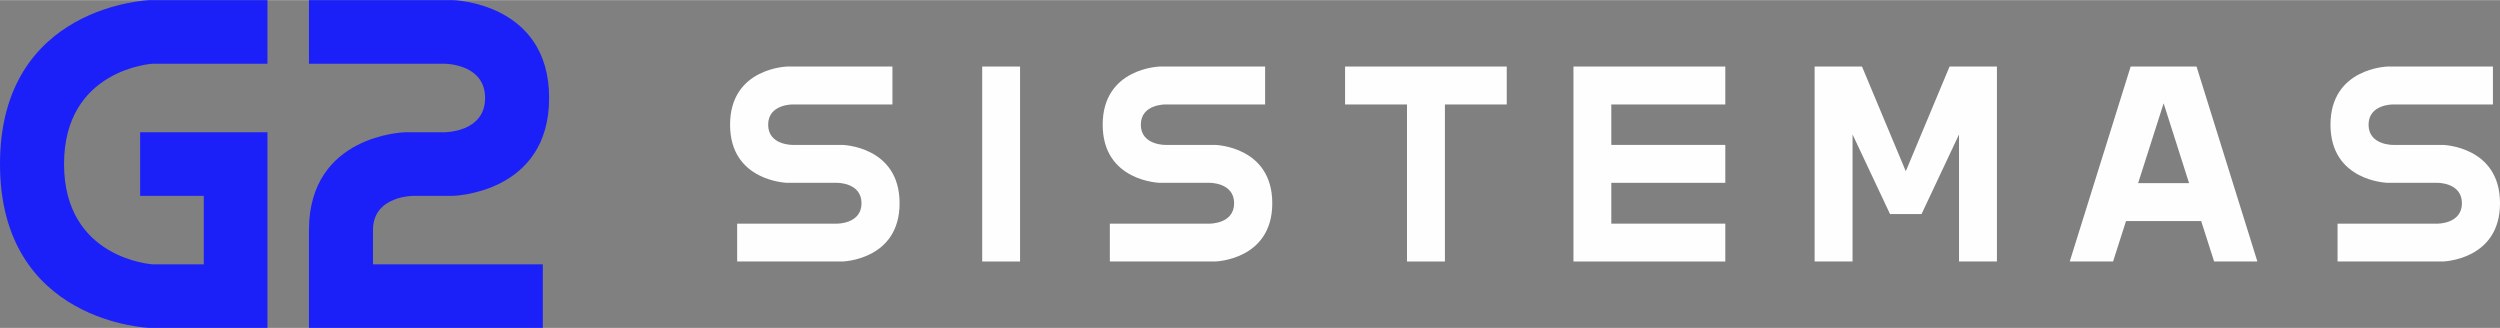 <svg xmlns="http://www.w3.org/2000/svg" width="503px" height="66px" clip-rule="evenodd" fill-rule="evenodd" viewBox="0 0 328.29 43.04" xml:space="preserve"><rect x="0" y="0" width="328.29" height="43.04" fill="#808080" stroke="none"/> <defs>  <style type="text/css">   <![CDATA[    .fil0 {fill:#1B20F9}    .fil1 {fill:#FEFEFE;fill-rule:nonzero}   ]]>  </style> </defs>     <path class="fil0" d="m18.4 17.35v8.35h8.36v8.99h-6.73s-11.62-0.69-11.62-13.17 11.62-13.17 11.62-13.17h15.09v-8.35h-15.45s-19.67 0.61-19.67 21.52 19.67 21.52 19.67 21.52h15.45v-25.69h-16.72z"></path>  <path class="fil0" d="m40.57 0v8.35h17.72s5.41-0.07 5.41 4.5-5.41 4.5-5.41 4.5h-5.09s-12.63 0.28-12.63 12.84v12.85h30.71v-8.35h-22.3v-4.5c0-4.57 5.4-4.49 5.4-4.49h5.1s12.63-0.28 12.63-12.85-12.63-12.85-12.63-12.85h-18.91z" data-name="2"></path>  <path class="fil1" d="m103.38 8.72s-7.51 0.17-7.51 7.64c0 7.46 7.51 7.63 7.51 7.63h6.54s3.21-0.05 3.21 2.68c0 2.72-3.21 2.68-3.21 2.68h-13.12v4.97h13.82s7.51-0.17 7.51-7.65c0-7.49-7.51-7.66-7.51-7.66h-6.54s-3.21 0.05-3.21-2.65c0-2.71 3.21-2.66 3.21-2.66h13.11v-4.98h-13.81z"></path>  <polygon class="fil1" points="133.95 34.32 133.95 8.72 128.98 8.72 128.98 34.32"></polygon>  <path class="fil1" d="m152.31 8.72s-7.51 0.17-7.51 7.64c0 7.46 7.51 7.63 7.51 7.63h6.54s3.21-0.05 3.21 2.68c0 2.72-3.21 2.68-3.21 2.68h-13.11v4.97h13.82s7.51-0.17 7.51-7.65c0-7.49-7.51-7.66-7.51-7.66h-6.54s-3.21 0.05-3.21-2.65c0-2.71 3.21-2.66 3.21-2.66h13.11v-4.98h-13.82z"></path>  <polygon class="fil1" points="189.74 34.32 189.74 13.7 197.86 13.7 197.86 8.72 189.74 8.72 184.76 8.72 176.63 8.72 176.63 13.7 184.76 13.7 184.76 34.32"></polygon>  <polygon class="fil1" points="206.62 8.72 206.62 11.02 206.62 13.7 206.62 19.01 206.62 23.99 206.62 29.35 206.62 31.81 206.62 34.32 226.56 34.32 226.56 29.35 211.59 29.35 211.59 23.99 226.56 23.99 226.56 19.01 211.59 19.01 211.59 13.7 226.56 13.7 226.56 8.72"></polygon>  <polygon class="fil1" points="238.29 8.72 238.29 34.32 243.27 34.32 243.27 17.64 248.19 28.09 252.33 28.09 257.25 17.64 257.25 34.32 262.23 34.32 262.23 8.72 256.01 8.72 250.26 22.47 244.51 8.72"></polygon>  <path class="fil1" d="m279.79 8.72-8 25.6h5.69l1.7-5.31h9.87l1.7 5.31h5.68l-7.99-25.6h-8.65zm0.98 15.31 3.35-10.48 3.34 10.48h-6.69z"></path>  <path class="fil1" d="m313.54 8.72s-7.51 0.17-7.51 7.64c0 7.46 7.51 7.63 7.51 7.63h6.54s3.21-0.05 3.21 2.68c0 2.72-3.21 2.68-3.21 2.68h-13.12v4.97h13.82s7.51-0.17 7.51-7.65c0-7.49-7.51-7.66-7.51-7.66h-6.54s-3.21 0.05-3.21-2.65c0-2.71 3.21-2.66 3.21-2.66h13.12v-4.98h-13.82z"></path> </svg>